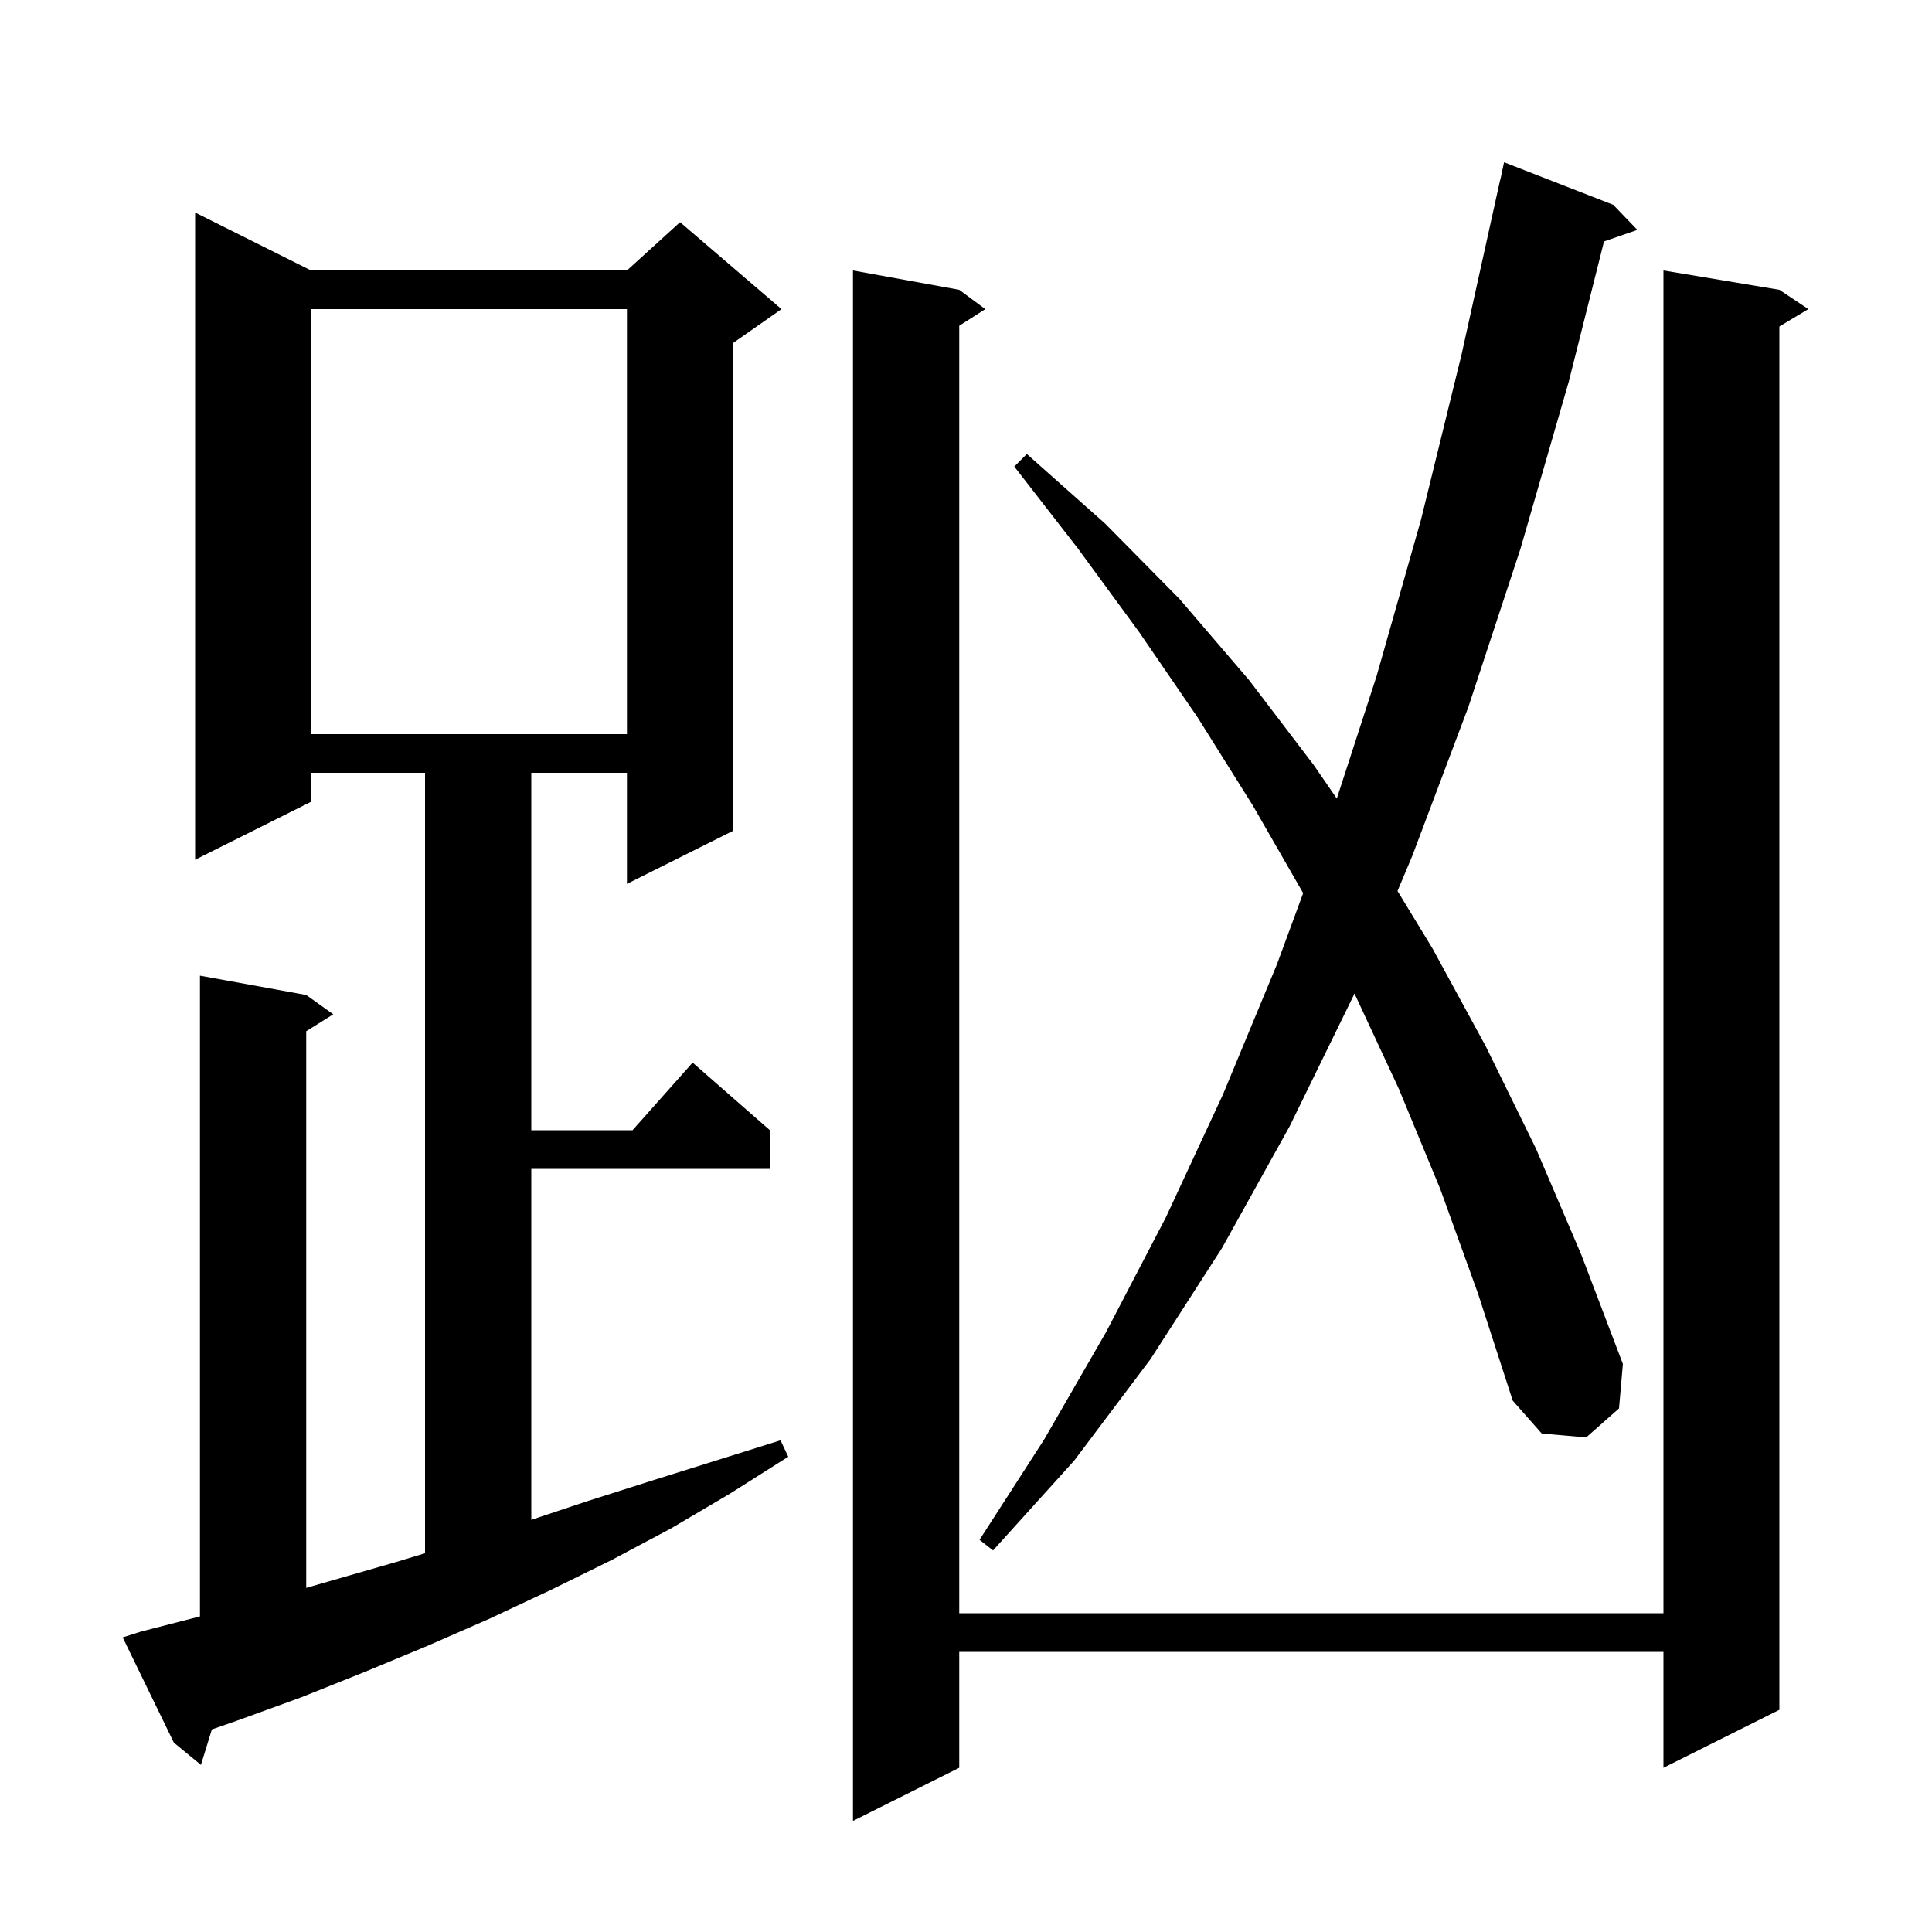 <svg xmlns="http://www.w3.org/2000/svg" xmlns:xlink="http://www.w3.org/1999/xlink" version="1.1" baseProfile="full" viewBox="0 0 200 200" width="200" height="200"><g fill="currentColor"><path d="M 184.2 30.0 L 187.2 32.0 L 184.2 33.8 L 184.2 177.0 L 172.2 183.0 L 172.2 171.0 L 99.3 171.0 L 99.3 183.0 L 88.3 188.5 L 88.3 28.0 L 99.3 30.0 L 102.0 32.0 L 99.3 33.723 L 99.3 167.0 L 172.2 167.0 L 172.2 28.0 Z M 14.6 168.9 L 20.7 167.329 L 20.7 101.0 L 31.7 103.0 L 34.5 105.0 L 31.7 106.75 L 31.7 164.377 L 41.0 161.7 L 44.0 160.791 L 44.0 80.0 L 32.2 80.0 L 32.2 83.0 L 20.2 89.0 L 20.2 22.0 L 32.2 28.0 L 64.9 28.0 L 70.4 23.0 L 80.9 32.0 L 75.9 35.5 L 75.9 86.0 L 64.9 91.5 L 64.9 80.0 L 55.0 80.0 L 55.0 117.0 L 65.478 117.0 L 71.7 110.0 L 79.7 117.0 L 79.7 121.0 L 55.0 121.0 L 55.0 157.333 L 60.8 155.4 L 67.4 153.3 L 80.8 149.1 L 81.6 150.8 L 75.6 154.6 L 69.5 158.2 L 63.3 161.5 L 57.0 164.6 L 50.6 167.6 L 44.2 170.4 L 37.7 173.1 L 31.2 175.7 L 24.6 178.1 L 21.934 179.029 L 20.8 182.7 L 18.0 180.4 L 12.7 169.5 Z M 149.1 123.1 L 144.8 112.7 L 140.21 102.837 L 140.1 103.1 L 133.5 116.6 L 126.5 129.2 L 119.1 140.7 L 111.2 151.2 L 102.8 160.5 L 101.4 159.4 L 108.1 149.0 L 114.5 137.9 L 120.7 126.0 L 126.6 113.3 L 132.2 99.8 L 134.903 92.457 L 129.7 83.4 L 124.0 74.3 L 117.9 65.4 L 111.6 56.8 L 105.0 48.3 L 106.3 47.0 L 114.4 54.2 L 122.1 62.0 L 129.3 70.4 L 136.0 79.2 L 138.387 82.668 L 142.5 70.0 L 147.1 53.8 L 151.3 36.7 L 155.3 18.6 L 155.314 18.603 L 155.7 16.8 L 167.0 21.2 L 169.5 23.8 L 166.047 24.993 L 162.4 39.5 L 157.4 56.8 L 152.0 73.2 L 146.2 88.6 L 144.671 92.234 L 148.3 98.2 L 153.8 108.3 L 159.0 118.9 L 163.7 129.9 L 168.0 141.2 L 167.6 145.8 L 164.2 148.8 L 159.6 148.4 L 156.6 145.0 L 153.0 133.9 Z M 32.2 32.0 L 32.2 76.0 L 64.9 76.0 L 64.9 32.0 Z "/></g></svg>